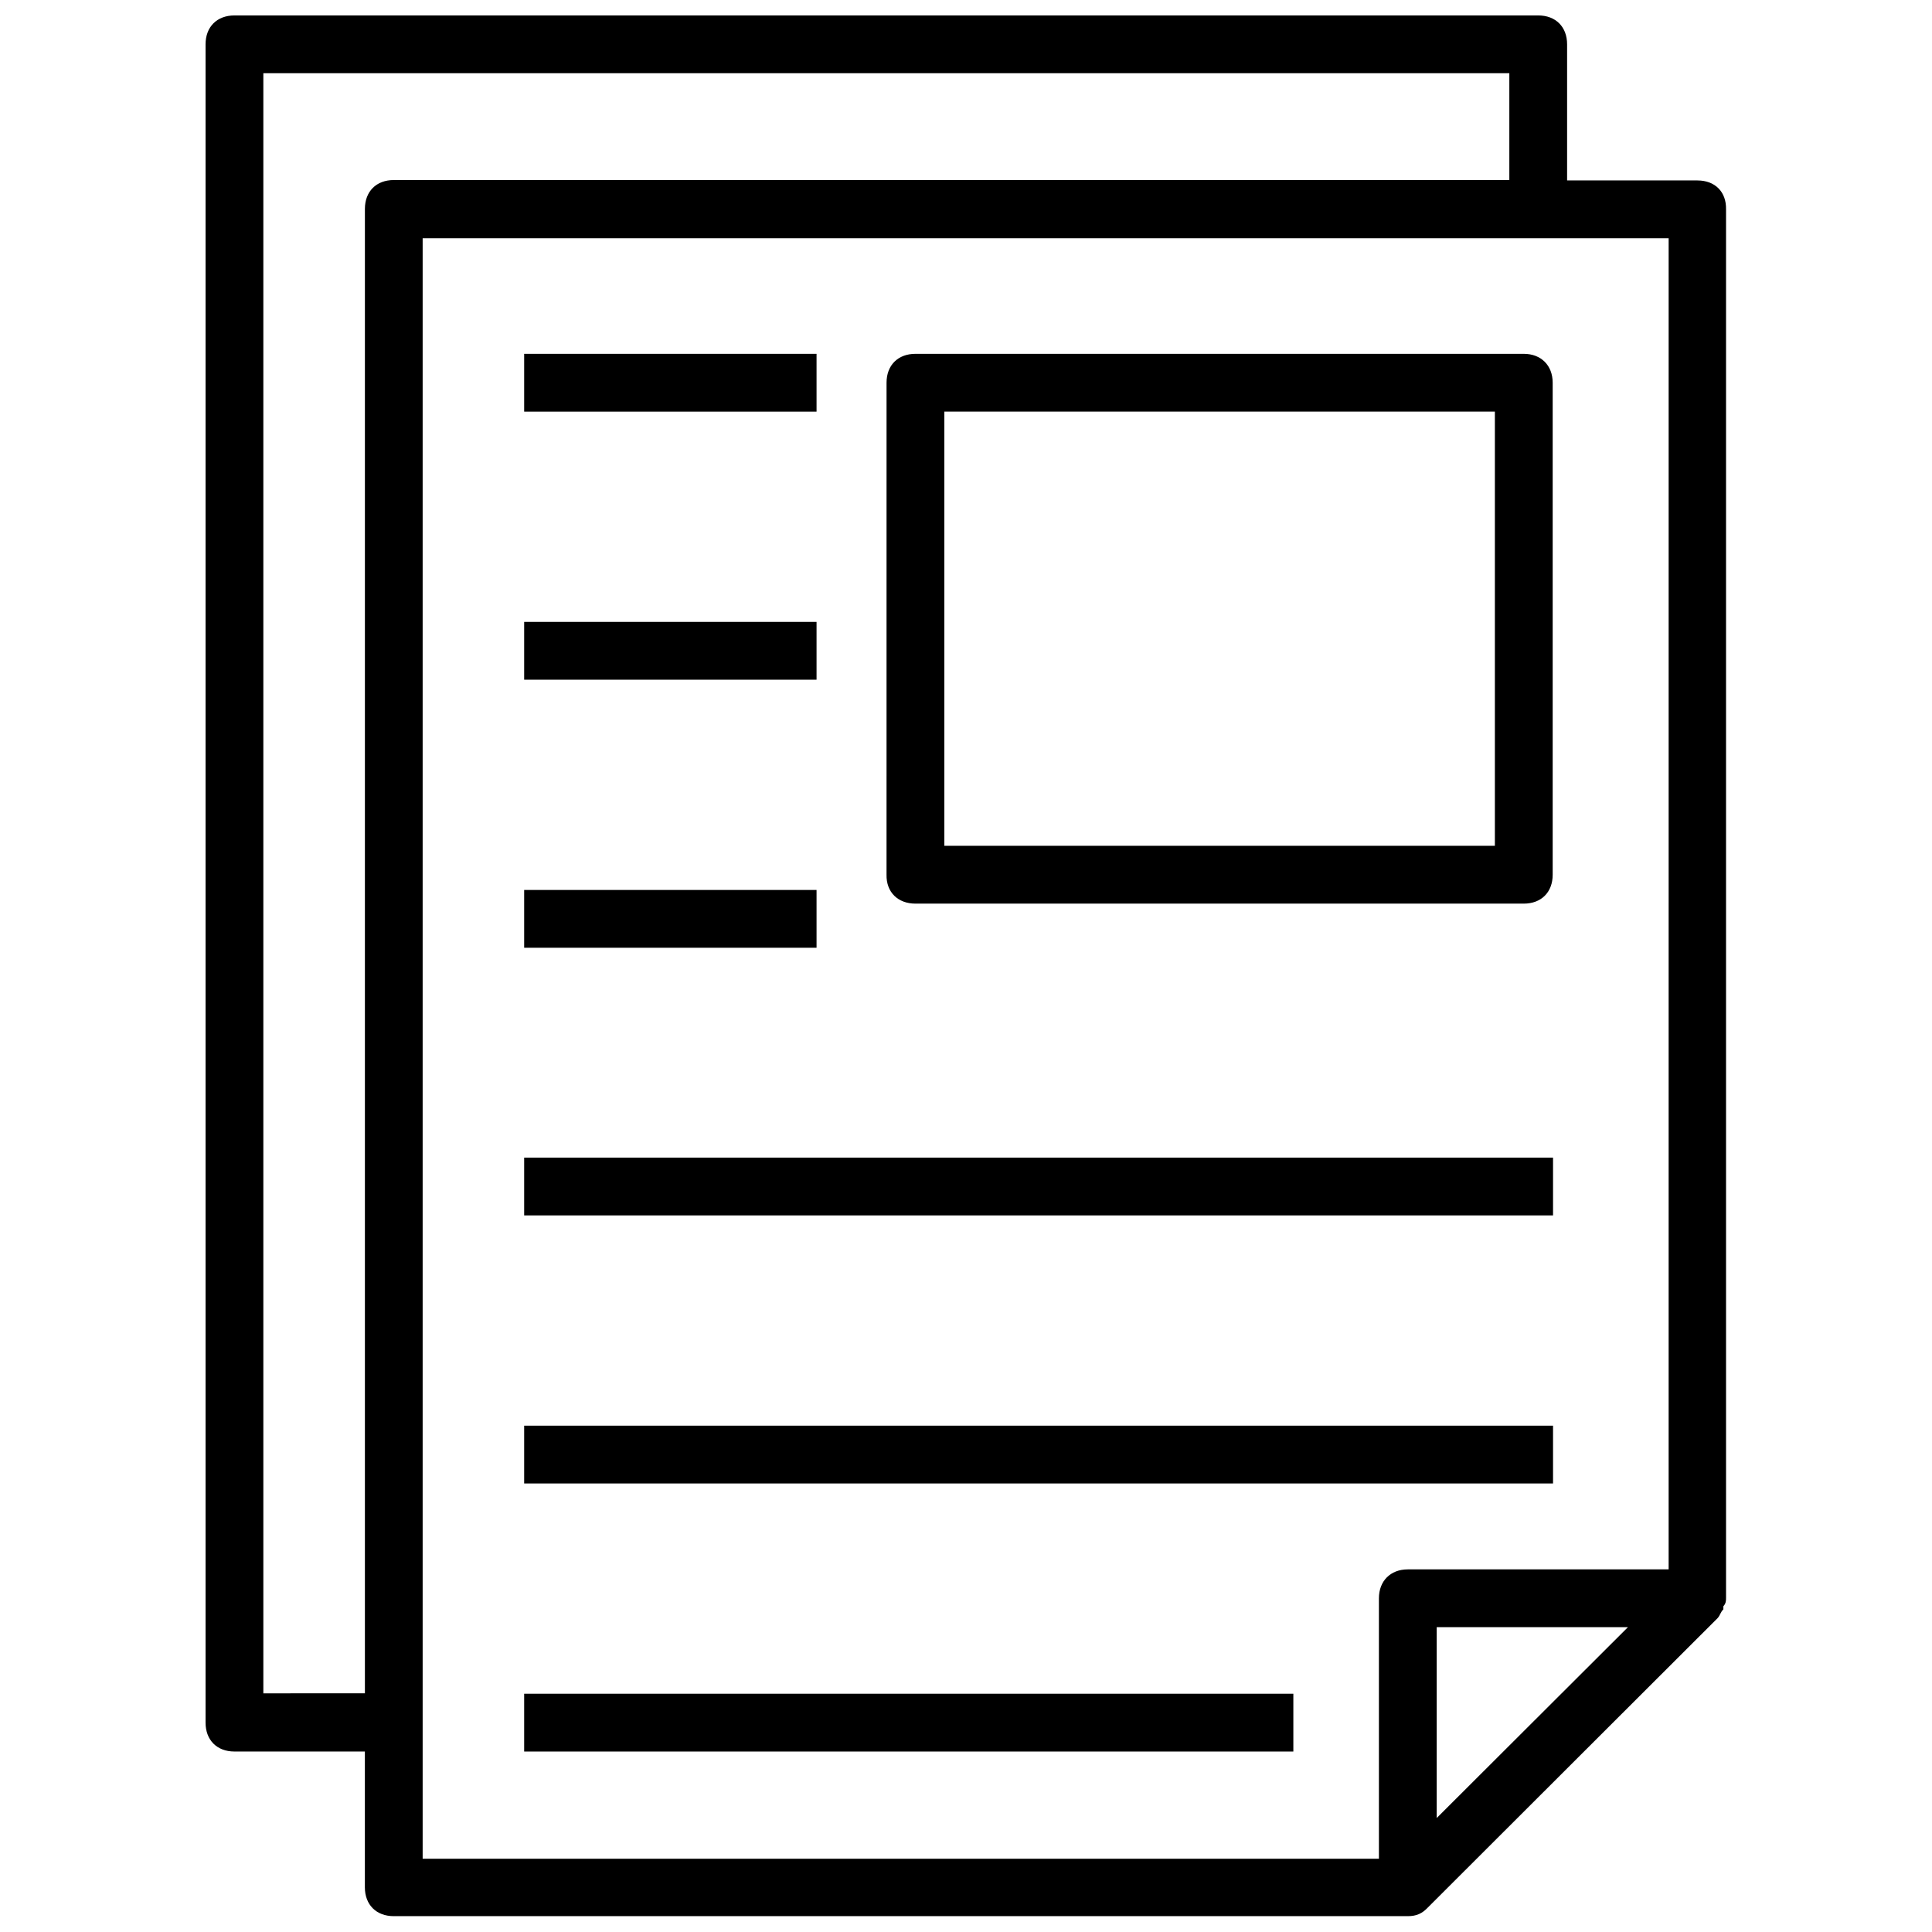 <?xml version="1.0" encoding="UTF-8"?>
<!-- Uploaded to: ICON Repo, www.svgrepo.com, Generator: ICON Repo Mixer Tools -->
<svg width="800px" height="800px" version="1.1" viewBox="144 144 512 512" xmlns="http://www.w3.org/2000/svg">
 <defs>
  <clipPath id="a">
   <path d="m198 148.09h404v503.81h-404z"/>
  </clipPath>
 </defs>
 <path d="m282.91 450.78h272.66v15.316h-272.66z"/>
 <path d="m282.91 521.82h272.66v15.316h-272.66z"/>
 <path d="m282.91 592.86h203.84v15.316h-203.84z"/>
 <path d="m282.91 308.81h77.484v15.316h-77.484z"/>
 <path d="m282.91 379.85h77.484v15.316h-77.484z"/>
 <path d="m282.91 237.77h77.484v15.316h-77.484z"/>
 <g clip-path="url(#a)">
  <path d="m593.86 191.82h-34.562v-36.074c0-4.637-3.023-7.656-7.656-7.656h-345.51c-4.637 0-7.656 3.023-7.656 7.656v444.77c0 4.637 3.023 7.656 7.656 7.656h34.562v35.973c0 4.637 3.023 7.656 7.656 7.656h268.73c2.316 0 3.828-0.707 5.34-2.316l76.781-76.68c0.707-0.805 0.707-1.512 1.512-2.316v-0.805c0.707-0.805 0.707-1.512 0.707-2.316v-367.89c0.102-4.633-2.922-7.656-7.559-7.656zm-380.07 401.03v-429.45h330.2v28.312h-295.63c-4.637 0-7.656 3.023-7.656 7.656v393.38l-26.906 0.004zm310.95 32.949v-50.582h50.684zm61.465-65.898h-69.121c-4.637 0-7.656 3.125-7.656 7.656v69.023h-253.42v-429.45h330.2z"/>
 </g>
 <path d="m386.6 383.47h161.22c4.637 0 7.656-3.023 7.656-7.656v-130.39c0-4.637-3.125-7.656-7.656-7.656h-161.22c-4.637 0-7.656 3.023-7.656 7.656l-0.004 130.39c-0.098 4.633 3.023 7.656 7.66 7.656zm7.656-130.39h145.9v115.07h-145.9z"/>
</svg>